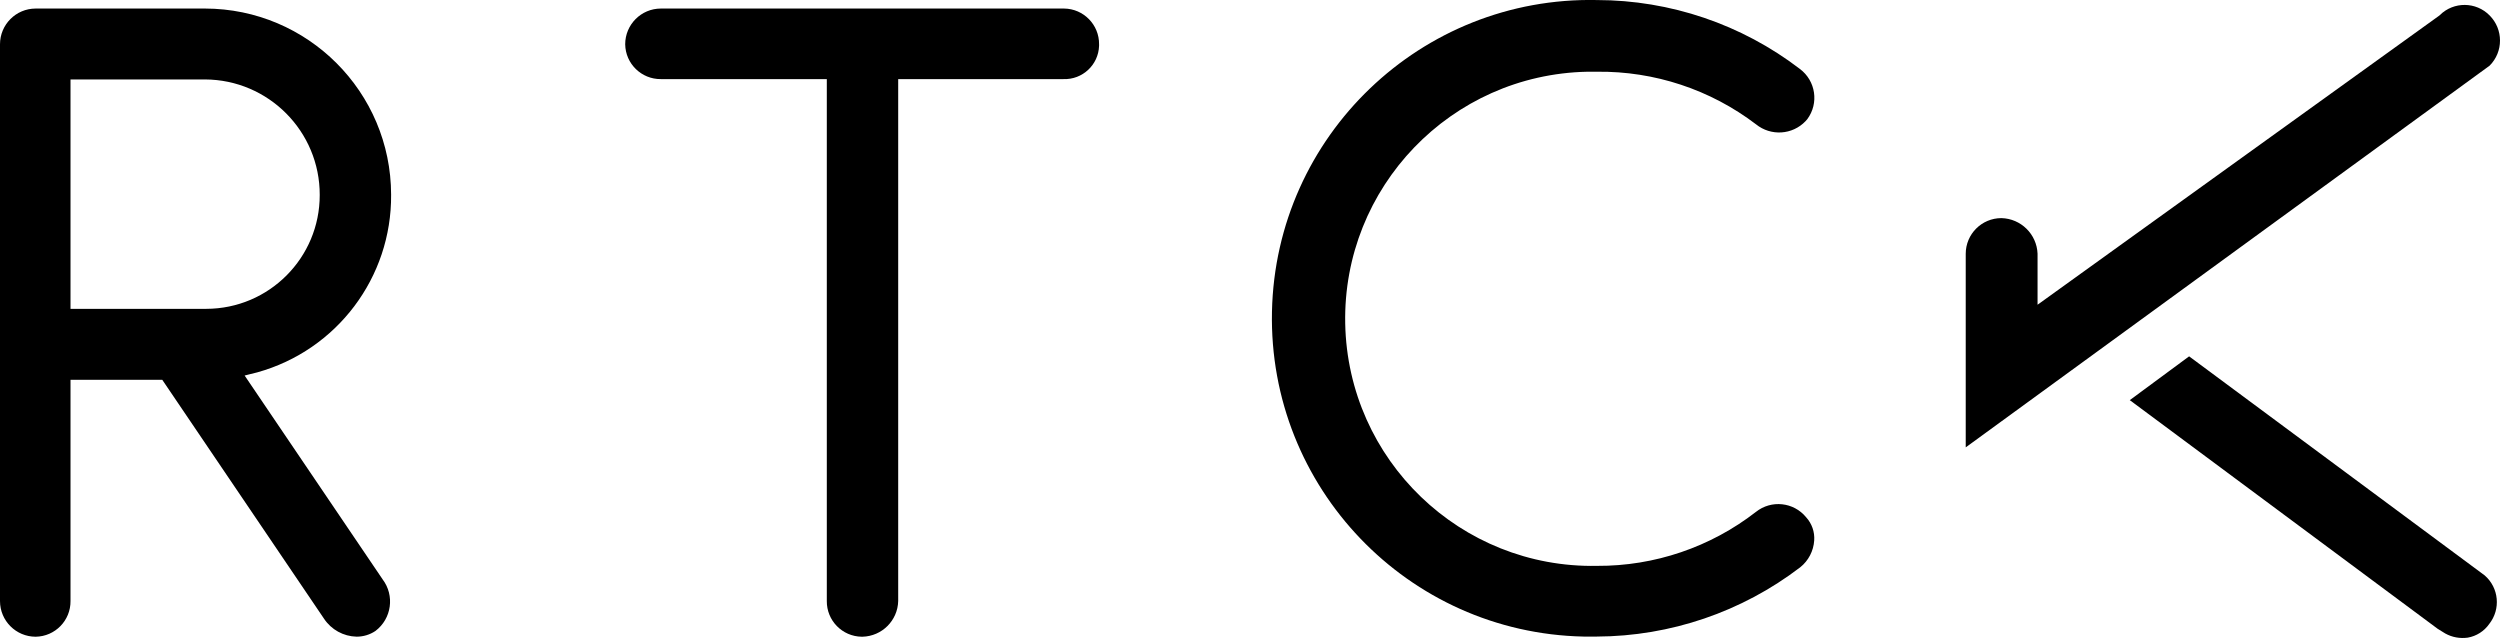 <?xml version="1.0" encoding="UTF-8"?>
<svg xmlns="http://www.w3.org/2000/svg" id="Warstwa_2" viewBox="0 0 512 130.66">
  <defs>
    <style>.cls-1{fill:#000;stroke-width:0px;}</style>
  </defs>
  <g id="Warstwa_1-2">
    <path class="cls-1" d="M52.69,76.26c16.31-4.54,27.55-19.46,27.41-36.39-.03-21.04-17.08-38.09-38.12-38.12H7.31c-4.04,0-7.31,3.28-7.31,7.32v114.02c0,4.04,3.27,7.31,7.31,7.31,3.98-.06,7.17-3.32,7.13-7.31v-45.31h18.79l33.13,48.93c1.49,2.25,3.98,3.62,6.67,3.68,1.38,0,2.72-.4,3.86-1.17,3.33-2.52,3.98-7.26,1.46-10.58-.01-.02-.02-.03-.03-.05l-28.22-41.68.98-.25,1.61-.4ZM14.44,16.27h27.55c13.01.06,23.52,10.65,23.49,23.66.02,12.86-10.38,23.3-23.24,23.32-.08,0-.17,0-.25,0H14.44V16.27Z"></path>
    <path class="cls-1" d="M217.76,1.75h-82.41c-4.04,0-7.31,3.28-7.31,7.32.06,3.98,3.32,7.17,7.31,7.13h33.98v106.89c-.04,3.99,3.16,7.26,7.15,7.31.05,0,.1,0,.15,0,4-.1,7.22-3.31,7.32-7.31V16.2h33.84c3.9.14,7.17-2.91,7.3-6.81,0-.11,0-.21,0-.32.04-4-3.17-7.28-7.17-7.32-.06,0-.11,0-.17,0h0Z"></path>
    <path class="cls-1" d="M327.07,14.69c11.75-.14,23.21,3.65,32.56,10.77,3.04,2.46,7.45,2.18,10.15-.65l.35-.4c2.42-3.26,1.74-7.87-1.52-10.29l-.02-.02C356.67,4.98,342.08.03,327.06.01c-36-.76-65.8,27.8-66.56,63.8-.76,36,27.8,65.8,63.8,66.56.91.02,1.82.02,2.73,0h0c15.07-.06,29.7-5.05,41.67-14.2,1.68-1.35,2.71-3.34,2.85-5.49.12-1.75-.48-3.46-1.66-4.75-2.55-3.11-7.13-3.6-10.28-1.09-9.3,7.22-20.76,11.11-32.53,11.05-27.94.54-51.03-21.67-51.58-49.62-.54-27.94,21.67-51.03,49.62-51.58.65-.01,1.31-.01,1.96,0h0Z"></path>
    <path class="cls-1" d="M509.87,13.45c2.84-2.84,2.84-7.44,0-10.29,0,0,0,0,0,0-2.78-2.83-7.34-2.87-10.17-.09-.03.03-.06.06-.09.09l-82.32,59.25v-10.45c-.16-4-3.4-7.19-7.4-7.29-4.04,0-7.31,3.27-7.31,7.31h0v39.64L509.87,13.45Z"></path>
    <path class="cls-1" d="M508.87,117.85l-60.54-44.87-12.15,8.97,63.07,46.84,1.54.95c1.4.78,3.02,1.07,4.61.85,1.78-.31,3.37-1.33,4.4-2.81,2.39-3.03,1.98-7.39-.92-9.92Z"></path>
  </g>
</svg>
